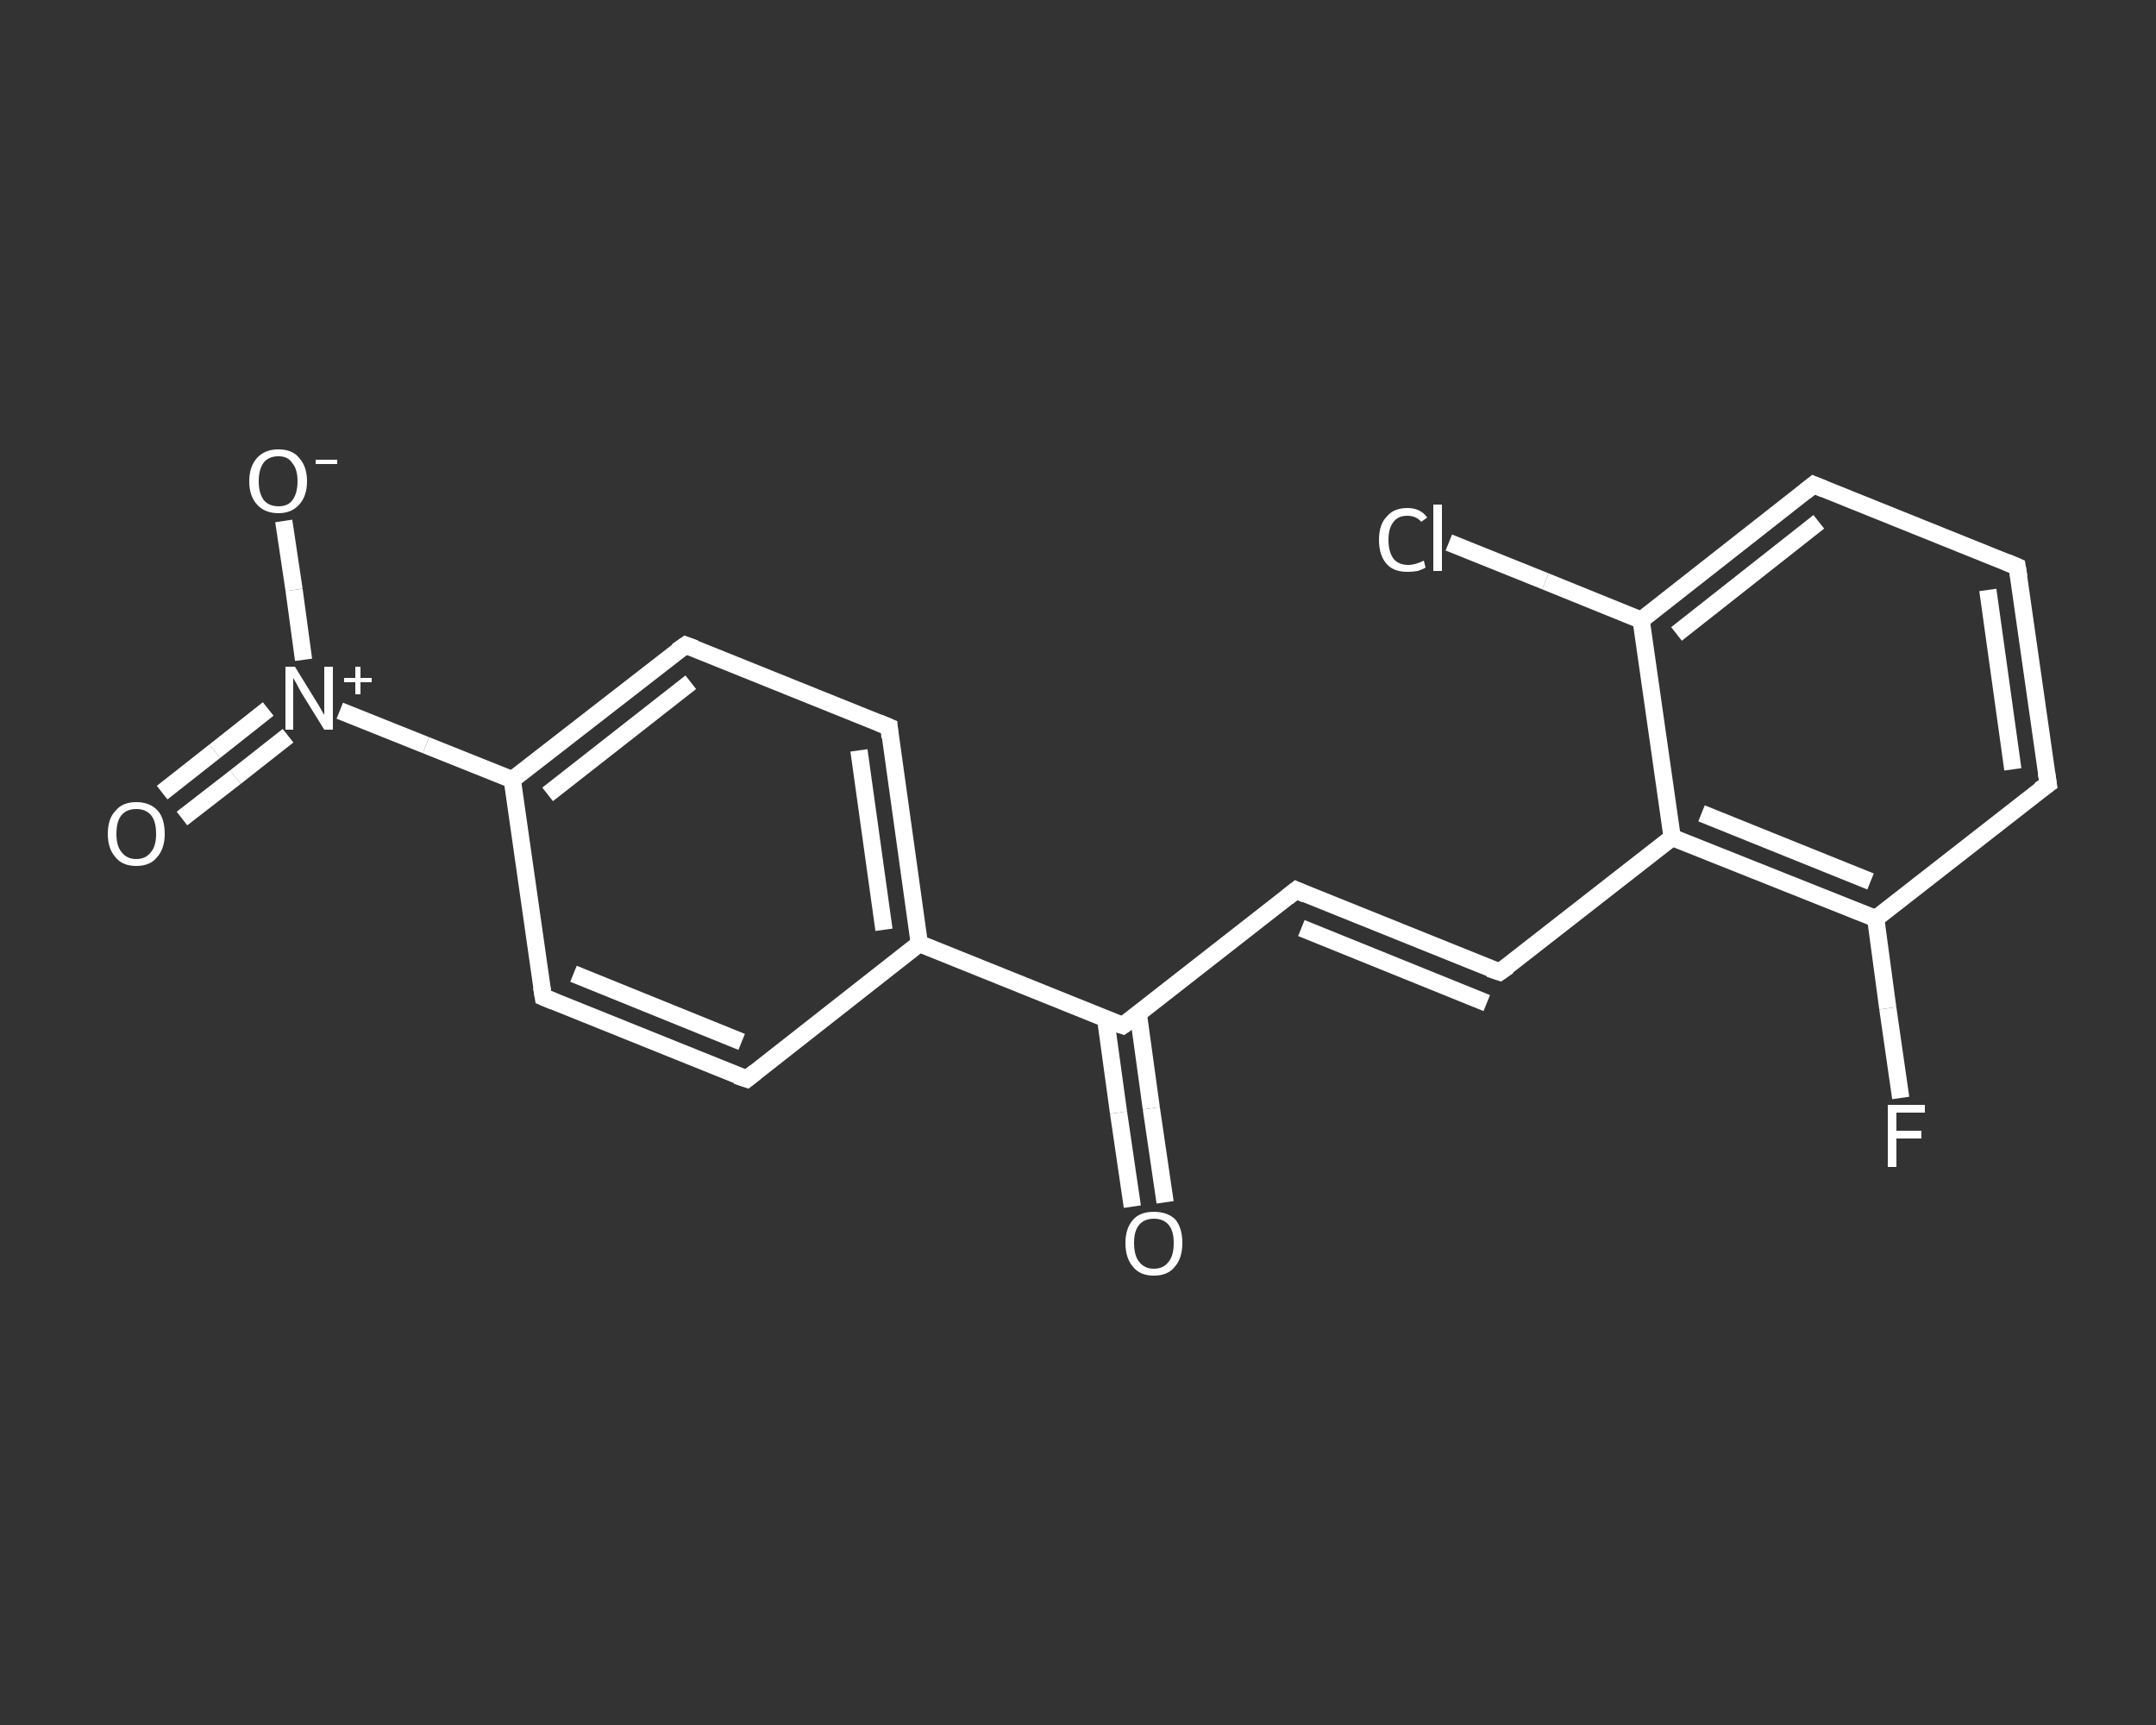 <?xml version='1.0' encoding='iso-8859-1'?>
<svg version='1.1' baseProfile='full'
              xmlns='http://www.w3.org/2000/svg'
                      xmlns:rdkit='http://www.rdkit.org/xml'
                      xmlns:xlink='http://www.w3.org/1999/xlink'
                  xml:space='preserve'
width='250px' height='200px' viewBox='0 0 250 200'>
<rect x="0" y="0" width="250" height="200" fill="#333333" stroke="none"/>
<!-- END OF HEADER -->
<rect style='opacity:1.0;fill:transparent;stroke:none' width='250.0' height='200.0' x='0.0' y='0.0'> </rect>
<path class='bond-0 atom-0 atom-1' d='M 131.3,139.9 L 129.7,129.0' style='fill:none;fill-rule:evenodd;stroke:#FFFFFF;stroke-width:2.0px;stroke-linecap:butt;stroke-linejoin:miter;stroke-opacity:1' />
<path class='bond-0 atom-0 atom-1' d='M 129.7,129.0 L 128.2,118.1' style='fill:none;fill-rule:evenodd;stroke:#FFFFFF;stroke-width:2.0px;stroke-linecap:butt;stroke-linejoin:miter;stroke-opacity:1' />
<path class='bond-0 atom-0 atom-1' d='M 135.1,139.4 L 133.5,128.5' style='fill:none;fill-rule:evenodd;stroke:#FFFFFF;stroke-width:2.0px;stroke-linecap:butt;stroke-linejoin:miter;stroke-opacity:1' />
<path class='bond-0 atom-0 atom-1' d='M 133.5,128.5 L 132.0,117.6' style='fill:none;fill-rule:evenodd;stroke:#FFFFFF;stroke-width:2.0px;stroke-linecap:butt;stroke-linejoin:miter;stroke-opacity:1' />
<path class='bond-1 atom-1 atom-2' d='M 130.2,118.9 L 150.3,103.2' style='fill:none;fill-rule:evenodd;stroke:#FFFFFF;stroke-width:2.0px;stroke-linecap:butt;stroke-linejoin:miter;stroke-opacity:1' />
<path class='bond-2 atom-2 atom-3' d='M 150.3,103.2 L 173.9,112.7' style='fill:none;fill-rule:evenodd;stroke:#FFFFFF;stroke-width:2.0px;stroke-linecap:butt;stroke-linejoin:miter;stroke-opacity:1' />
<path class='bond-2 atom-2 atom-3' d='M 150.9,107.6 L 172.4,116.3' style='fill:none;fill-rule:evenodd;stroke:#FFFFFF;stroke-width:2.0px;stroke-linecap:butt;stroke-linejoin:miter;stroke-opacity:1' />
<path class='bond-3 atom-3 atom-4' d='M 173.9,112.7 L 193.9,97.1' style='fill:none;fill-rule:evenodd;stroke:#FFFFFF;stroke-width:2.0px;stroke-linecap:butt;stroke-linejoin:miter;stroke-opacity:1' />
<path class='bond-4 atom-4 atom-5' d='M 193.9,97.1 L 217.5,106.5' style='fill:none;fill-rule:evenodd;stroke:#FFFFFF;stroke-width:2.0px;stroke-linecap:butt;stroke-linejoin:miter;stroke-opacity:1' />
<path class='bond-4 atom-4 atom-5' d='M 197.3,94.3 L 216.9,102.2' style='fill:none;fill-rule:evenodd;stroke:#FFFFFF;stroke-width:2.0px;stroke-linecap:butt;stroke-linejoin:miter;stroke-opacity:1' />
<path class='bond-5 atom-5 atom-6' d='M 217.5,106.5 L 218.9,116.9' style='fill:none;fill-rule:evenodd;stroke:#FFFFFF;stroke-width:2.0px;stroke-linecap:butt;stroke-linejoin:miter;stroke-opacity:1' />
<path class='bond-5 atom-5 atom-6' d='M 218.9,116.9 L 220.4,127.3' style='fill:none;fill-rule:evenodd;stroke:#FFFFFF;stroke-width:2.0px;stroke-linecap:butt;stroke-linejoin:miter;stroke-opacity:1' />
<path class='bond-6 atom-5 atom-7' d='M 217.5,106.5 L 237.5,90.9' style='fill:none;fill-rule:evenodd;stroke:#FFFFFF;stroke-width:2.0px;stroke-linecap:butt;stroke-linejoin:miter;stroke-opacity:1' />
<path class='bond-7 atom-7 atom-8' d='M 237.5,90.9 L 233.9,65.7' style='fill:none;fill-rule:evenodd;stroke:#FFFFFF;stroke-width:2.0px;stroke-linecap:butt;stroke-linejoin:miter;stroke-opacity:1' />
<path class='bond-7 atom-7 atom-8' d='M 233.4,89.2 L 230.5,68.4' style='fill:none;fill-rule:evenodd;stroke:#FFFFFF;stroke-width:2.0px;stroke-linecap:butt;stroke-linejoin:miter;stroke-opacity:1' />
<path class='bond-8 atom-8 atom-9' d='M 233.9,65.7 L 210.3,56.2' style='fill:none;fill-rule:evenodd;stroke:#FFFFFF;stroke-width:2.0px;stroke-linecap:butt;stroke-linejoin:miter;stroke-opacity:1' />
<path class='bond-9 atom-9 atom-10' d='M 210.3,56.2 L 190.3,71.9' style='fill:none;fill-rule:evenodd;stroke:#FFFFFF;stroke-width:2.0px;stroke-linecap:butt;stroke-linejoin:miter;stroke-opacity:1' />
<path class='bond-9 atom-9 atom-10' d='M 210.9,60.5 L 194.4,73.5' style='fill:none;fill-rule:evenodd;stroke:#FFFFFF;stroke-width:2.0px;stroke-linecap:butt;stroke-linejoin:miter;stroke-opacity:1' />
<path class='bond-10 atom-10 atom-11' d='M 190.3,71.9 L 179.2,67.4' style='fill:none;fill-rule:evenodd;stroke:#FFFFFF;stroke-width:2.0px;stroke-linecap:butt;stroke-linejoin:miter;stroke-opacity:1' />
<path class='bond-10 atom-10 atom-11' d='M 179.2,67.4 L 168.0,62.9' style='fill:none;fill-rule:evenodd;stroke:#FFFFFF;stroke-width:2.0px;stroke-linecap:butt;stroke-linejoin:miter;stroke-opacity:1' />
<path class='bond-11 atom-1 atom-12' d='M 130.2,118.9 L 106.6,109.4' style='fill:none;fill-rule:evenodd;stroke:#FFFFFF;stroke-width:2.0px;stroke-linecap:butt;stroke-linejoin:miter;stroke-opacity:1' />
<path class='bond-12 atom-12 atom-13' d='M 106.6,109.4 L 103.1,84.3' style='fill:none;fill-rule:evenodd;stroke:#FFFFFF;stroke-width:2.0px;stroke-linecap:butt;stroke-linejoin:miter;stroke-opacity:1' />
<path class='bond-12 atom-12 atom-13' d='M 102.5,107.8 L 99.6,87.0' style='fill:none;fill-rule:evenodd;stroke:#FFFFFF;stroke-width:2.0px;stroke-linecap:butt;stroke-linejoin:miter;stroke-opacity:1' />
<path class='bond-13 atom-13 atom-14' d='M 103.1,84.3 L 79.5,74.8' style='fill:none;fill-rule:evenodd;stroke:#FFFFFF;stroke-width:2.0px;stroke-linecap:butt;stroke-linejoin:miter;stroke-opacity:1' />
<path class='bond-14 atom-14 atom-15' d='M 79.5,74.8 L 59.4,90.4' style='fill:none;fill-rule:evenodd;stroke:#FFFFFF;stroke-width:2.0px;stroke-linecap:butt;stroke-linejoin:miter;stroke-opacity:1' />
<path class='bond-14 atom-14 atom-15' d='M 80.1,79.1 L 63.5,92.1' style='fill:none;fill-rule:evenodd;stroke:#FFFFFF;stroke-width:2.0px;stroke-linecap:butt;stroke-linejoin:miter;stroke-opacity:1' />
<path class='bond-15 atom-15 atom-16' d='M 59.4,90.4 L 49.4,86.4' style='fill:none;fill-rule:evenodd;stroke:#FFFFFF;stroke-width:2.0px;stroke-linecap:butt;stroke-linejoin:miter;stroke-opacity:1' />
<path class='bond-15 atom-15 atom-16' d='M 49.4,86.4 L 39.4,82.4' style='fill:none;fill-rule:evenodd;stroke:#FFFFFF;stroke-width:2.0px;stroke-linecap:butt;stroke-linejoin:miter;stroke-opacity:1' />
<path class='bond-16 atom-16 atom-17' d='M 31.1,82.2 L 24.9,87.1' style='fill:none;fill-rule:evenodd;stroke:#FFFFFF;stroke-width:2.0px;stroke-linecap:butt;stroke-linejoin:miter;stroke-opacity:1' />
<path class='bond-16 atom-16 atom-17' d='M 24.9,87.1 L 18.8,91.9' style='fill:none;fill-rule:evenodd;stroke:#FFFFFF;stroke-width:2.0px;stroke-linecap:butt;stroke-linejoin:miter;stroke-opacity:1' />
<path class='bond-16 atom-16 atom-17' d='M 33.4,85.3 L 27.3,90.1' style='fill:none;fill-rule:evenodd;stroke:#FFFFFF;stroke-width:2.0px;stroke-linecap:butt;stroke-linejoin:miter;stroke-opacity:1' />
<path class='bond-16 atom-16 atom-17' d='M 27.3,90.1 L 21.1,94.9' style='fill:none;fill-rule:evenodd;stroke:#FFFFFF;stroke-width:2.0px;stroke-linecap:butt;stroke-linejoin:miter;stroke-opacity:1' />
<path class='bond-17 atom-16 atom-18' d='M 35.2,76.5 L 34.1,68.4' style='fill:none;fill-rule:evenodd;stroke:#FFFFFF;stroke-width:2.0px;stroke-linecap:butt;stroke-linejoin:miter;stroke-opacity:1' />
<path class='bond-17 atom-16 atom-18' d='M 34.1,68.4 L 32.9,60.4' style='fill:none;fill-rule:evenodd;stroke:#FFFFFF;stroke-width:2.0px;stroke-linecap:butt;stroke-linejoin:miter;stroke-opacity:1' />
<path class='bond-18 atom-15 atom-19' d='M 59.4,90.4 L 63.0,115.6' style='fill:none;fill-rule:evenodd;stroke:#FFFFFF;stroke-width:2.0px;stroke-linecap:butt;stroke-linejoin:miter;stroke-opacity:1' />
<path class='bond-19 atom-19 atom-20' d='M 63.0,115.6 L 86.6,125.1' style='fill:none;fill-rule:evenodd;stroke:#FFFFFF;stroke-width:2.0px;stroke-linecap:butt;stroke-linejoin:miter;stroke-opacity:1' />
<path class='bond-19 atom-19 atom-20' d='M 66.5,112.9 L 86.0,120.8' style='fill:none;fill-rule:evenodd;stroke:#FFFFFF;stroke-width:2.0px;stroke-linecap:butt;stroke-linejoin:miter;stroke-opacity:1' />
<path class='bond-20 atom-10 atom-4' d='M 190.3,71.9 L 193.9,97.1' style='fill:none;fill-rule:evenodd;stroke:#FFFFFF;stroke-width:2.0px;stroke-linecap:butt;stroke-linejoin:miter;stroke-opacity:1' />
<path class='bond-21 atom-20 atom-12' d='M 86.6,125.1 L 106.6,109.4' style='fill:none;fill-rule:evenodd;stroke:#FFFFFF;stroke-width:2.0px;stroke-linecap:butt;stroke-linejoin:miter;stroke-opacity:1' />
<path d='M 131.2,118.2 L 130.2,118.9 L 129.0,118.5' style='fill:none;stroke:#FFFFFF;stroke-width:2.0px;stroke-linecap:butt;stroke-linejoin:miter;stroke-opacity:1;' />
<path d='M 149.3,104.0 L 150.3,103.2 L 151.4,103.7' style='fill:none;stroke:#FFFFFF;stroke-width:2.0px;stroke-linecap:butt;stroke-linejoin:miter;stroke-opacity:1;' />
<path d='M 172.7,112.3 L 173.9,112.7 L 174.9,112.0' style='fill:none;stroke:#FFFFFF;stroke-width:2.0px;stroke-linecap:butt;stroke-linejoin:miter;stroke-opacity:1;' />
<path d='M 236.5,91.6 L 237.5,90.9 L 237.3,89.6' style='fill:none;stroke:#FFFFFF;stroke-width:2.0px;stroke-linecap:butt;stroke-linejoin:miter;stroke-opacity:1;' />
<path d='M 234.1,66.9 L 233.9,65.7 L 232.7,65.2' style='fill:none;stroke:#FFFFFF;stroke-width:2.0px;stroke-linecap:butt;stroke-linejoin:miter;stroke-opacity:1;' />
<path d='M 211.5,56.7 L 210.3,56.2 L 209.3,57.0' style='fill:none;stroke:#FFFFFF;stroke-width:2.0px;stroke-linecap:butt;stroke-linejoin:miter;stroke-opacity:1;' />
<path d='M 103.2,85.5 L 103.1,84.3 L 101.9,83.8' style='fill:none;stroke:#FFFFFF;stroke-width:2.0px;stroke-linecap:butt;stroke-linejoin:miter;stroke-opacity:1;' />
<path d='M 80.6,75.2 L 79.5,74.8 L 78.5,75.5' style='fill:none;stroke:#FFFFFF;stroke-width:2.0px;stroke-linecap:butt;stroke-linejoin:miter;stroke-opacity:1;' />
<path d='M 62.8,114.4 L 63.0,115.6 L 64.2,116.1' style='fill:none;stroke:#FFFFFF;stroke-width:2.0px;stroke-linecap:butt;stroke-linejoin:miter;stroke-opacity:1;' />
<path d='M 85.4,124.7 L 86.6,125.1 L 87.6,124.3' style='fill:none;stroke:#FFFFFF;stroke-width:2.0px;stroke-linecap:butt;stroke-linejoin:miter;stroke-opacity:1;' />
<path class='atom-0' d='M 130.5 144.1
Q 130.5 142.4, 131.4 141.4
Q 132.2 140.5, 133.8 140.5
Q 135.4 140.5, 136.3 141.4
Q 137.1 142.4, 137.1 144.1
Q 137.1 145.9, 136.2 146.9
Q 135.4 147.9, 133.8 147.9
Q 132.2 147.9, 131.4 146.9
Q 130.5 145.9, 130.5 144.1
M 133.8 147.1
Q 134.9 147.1, 135.5 146.3
Q 136.1 145.6, 136.1 144.1
Q 136.1 142.7, 135.5 142.0
Q 134.9 141.3, 133.8 141.3
Q 132.7 141.3, 132.1 142.0
Q 131.5 142.7, 131.5 144.1
Q 131.5 145.6, 132.1 146.3
Q 132.7 147.1, 133.8 147.1
' fill='#FFFFFF'/>
<path class='atom-6' d='M 218.9 128.1
L 223.2 128.1
L 223.2 129.0
L 219.9 129.0
L 219.9 131.1
L 222.8 131.1
L 222.8 132.0
L 219.9 132.0
L 219.9 135.3
L 218.9 135.3
L 218.9 128.1
' fill='#FFFFFF'/>
<path class='atom-11' d='M 159.9 62.6
Q 159.9 60.8, 160.8 59.9
Q 161.6 58.9, 163.2 58.9
Q 164.7 58.9, 165.5 60.0
L 164.8 60.5
Q 164.2 59.8, 163.2 59.8
Q 162.1 59.8, 161.6 60.5
Q 161.0 61.2, 161.0 62.6
Q 161.0 64.0, 161.6 64.8
Q 162.2 65.5, 163.3 65.5
Q 164.1 65.5, 165.1 65.0
L 165.3 65.8
Q 165.0 66.0, 164.4 66.2
Q 163.8 66.3, 163.2 66.3
Q 161.6 66.3, 160.8 65.4
Q 159.9 64.4, 159.9 62.6
' fill='#FFFFFF'/>
<path class='atom-11' d='M 166.2 58.5
L 167.2 58.5
L 167.2 66.2
L 166.2 66.2
L 166.2 58.5
' fill='#FFFFFF'/>
<path class='atom-16' d='M 34.2 77.3
L 36.6 81.2
Q 36.8 81.5, 37.2 82.2
Q 37.6 82.9, 37.6 82.9
L 37.6 77.3
L 38.6 77.3
L 38.6 84.6
L 37.6 84.6
L 35.0 80.4
Q 34.7 79.9, 34.4 79.3
Q 34.1 78.8, 34.0 78.6
L 34.0 84.6
L 33.1 84.6
L 33.1 77.3
L 34.2 77.3
' fill='#FFFFFF'/>
<path class='atom-16' d='M 39.9 78.6
L 41.2 78.6
L 41.2 77.3
L 41.8 77.3
L 41.8 78.6
L 43.1 78.6
L 43.1 79.1
L 41.8 79.1
L 41.8 80.5
L 41.2 80.5
L 41.2 79.1
L 39.9 79.1
L 39.9 78.6
' fill='#FFFFFF'/>
<path class='atom-17' d='M 12.5 96.7
Q 12.5 94.9, 13.4 94.0
Q 14.2 93.0, 15.8 93.0
Q 17.4 93.0, 18.3 94.0
Q 19.1 94.9, 19.1 96.7
Q 19.1 98.4, 18.2 99.4
Q 17.4 100.4, 15.8 100.4
Q 14.2 100.4, 13.4 99.4
Q 12.5 98.4, 12.5 96.7
M 15.8 99.6
Q 16.9 99.6, 17.5 98.8
Q 18.1 98.1, 18.1 96.7
Q 18.1 95.2, 17.5 94.5
Q 16.9 93.8, 15.8 93.8
Q 14.7 93.8, 14.1 94.5
Q 13.5 95.2, 13.5 96.7
Q 13.5 98.1, 14.1 98.8
Q 14.7 99.6, 15.8 99.6
' fill='#FFFFFF'/>
<path class='atom-18' d='M 28.9 55.8
Q 28.9 54.1, 29.8 53.1
Q 30.7 52.1, 32.3 52.1
Q 33.9 52.1, 34.7 53.1
Q 35.6 54.1, 35.6 55.8
Q 35.6 57.5, 34.7 58.5
Q 33.8 59.5, 32.3 59.5
Q 30.7 59.5, 29.8 58.5
Q 28.9 57.5, 28.9 55.8
M 32.3 58.7
Q 33.4 58.7, 33.9 58.0
Q 34.5 57.2, 34.5 55.8
Q 34.5 54.4, 33.9 53.7
Q 33.4 52.9, 32.3 52.9
Q 31.2 52.9, 30.6 53.6
Q 30.0 54.4, 30.0 55.8
Q 30.0 57.2, 30.6 58.0
Q 31.2 58.7, 32.3 58.7
' fill='#FFFFFF'/>
<path class='atom-18' d='M 36.6 53.3
L 39.1 53.3
L 39.1 53.8
L 36.6 53.8
L 36.6 53.3
' fill='#FFFFFF'/>
</svg>
